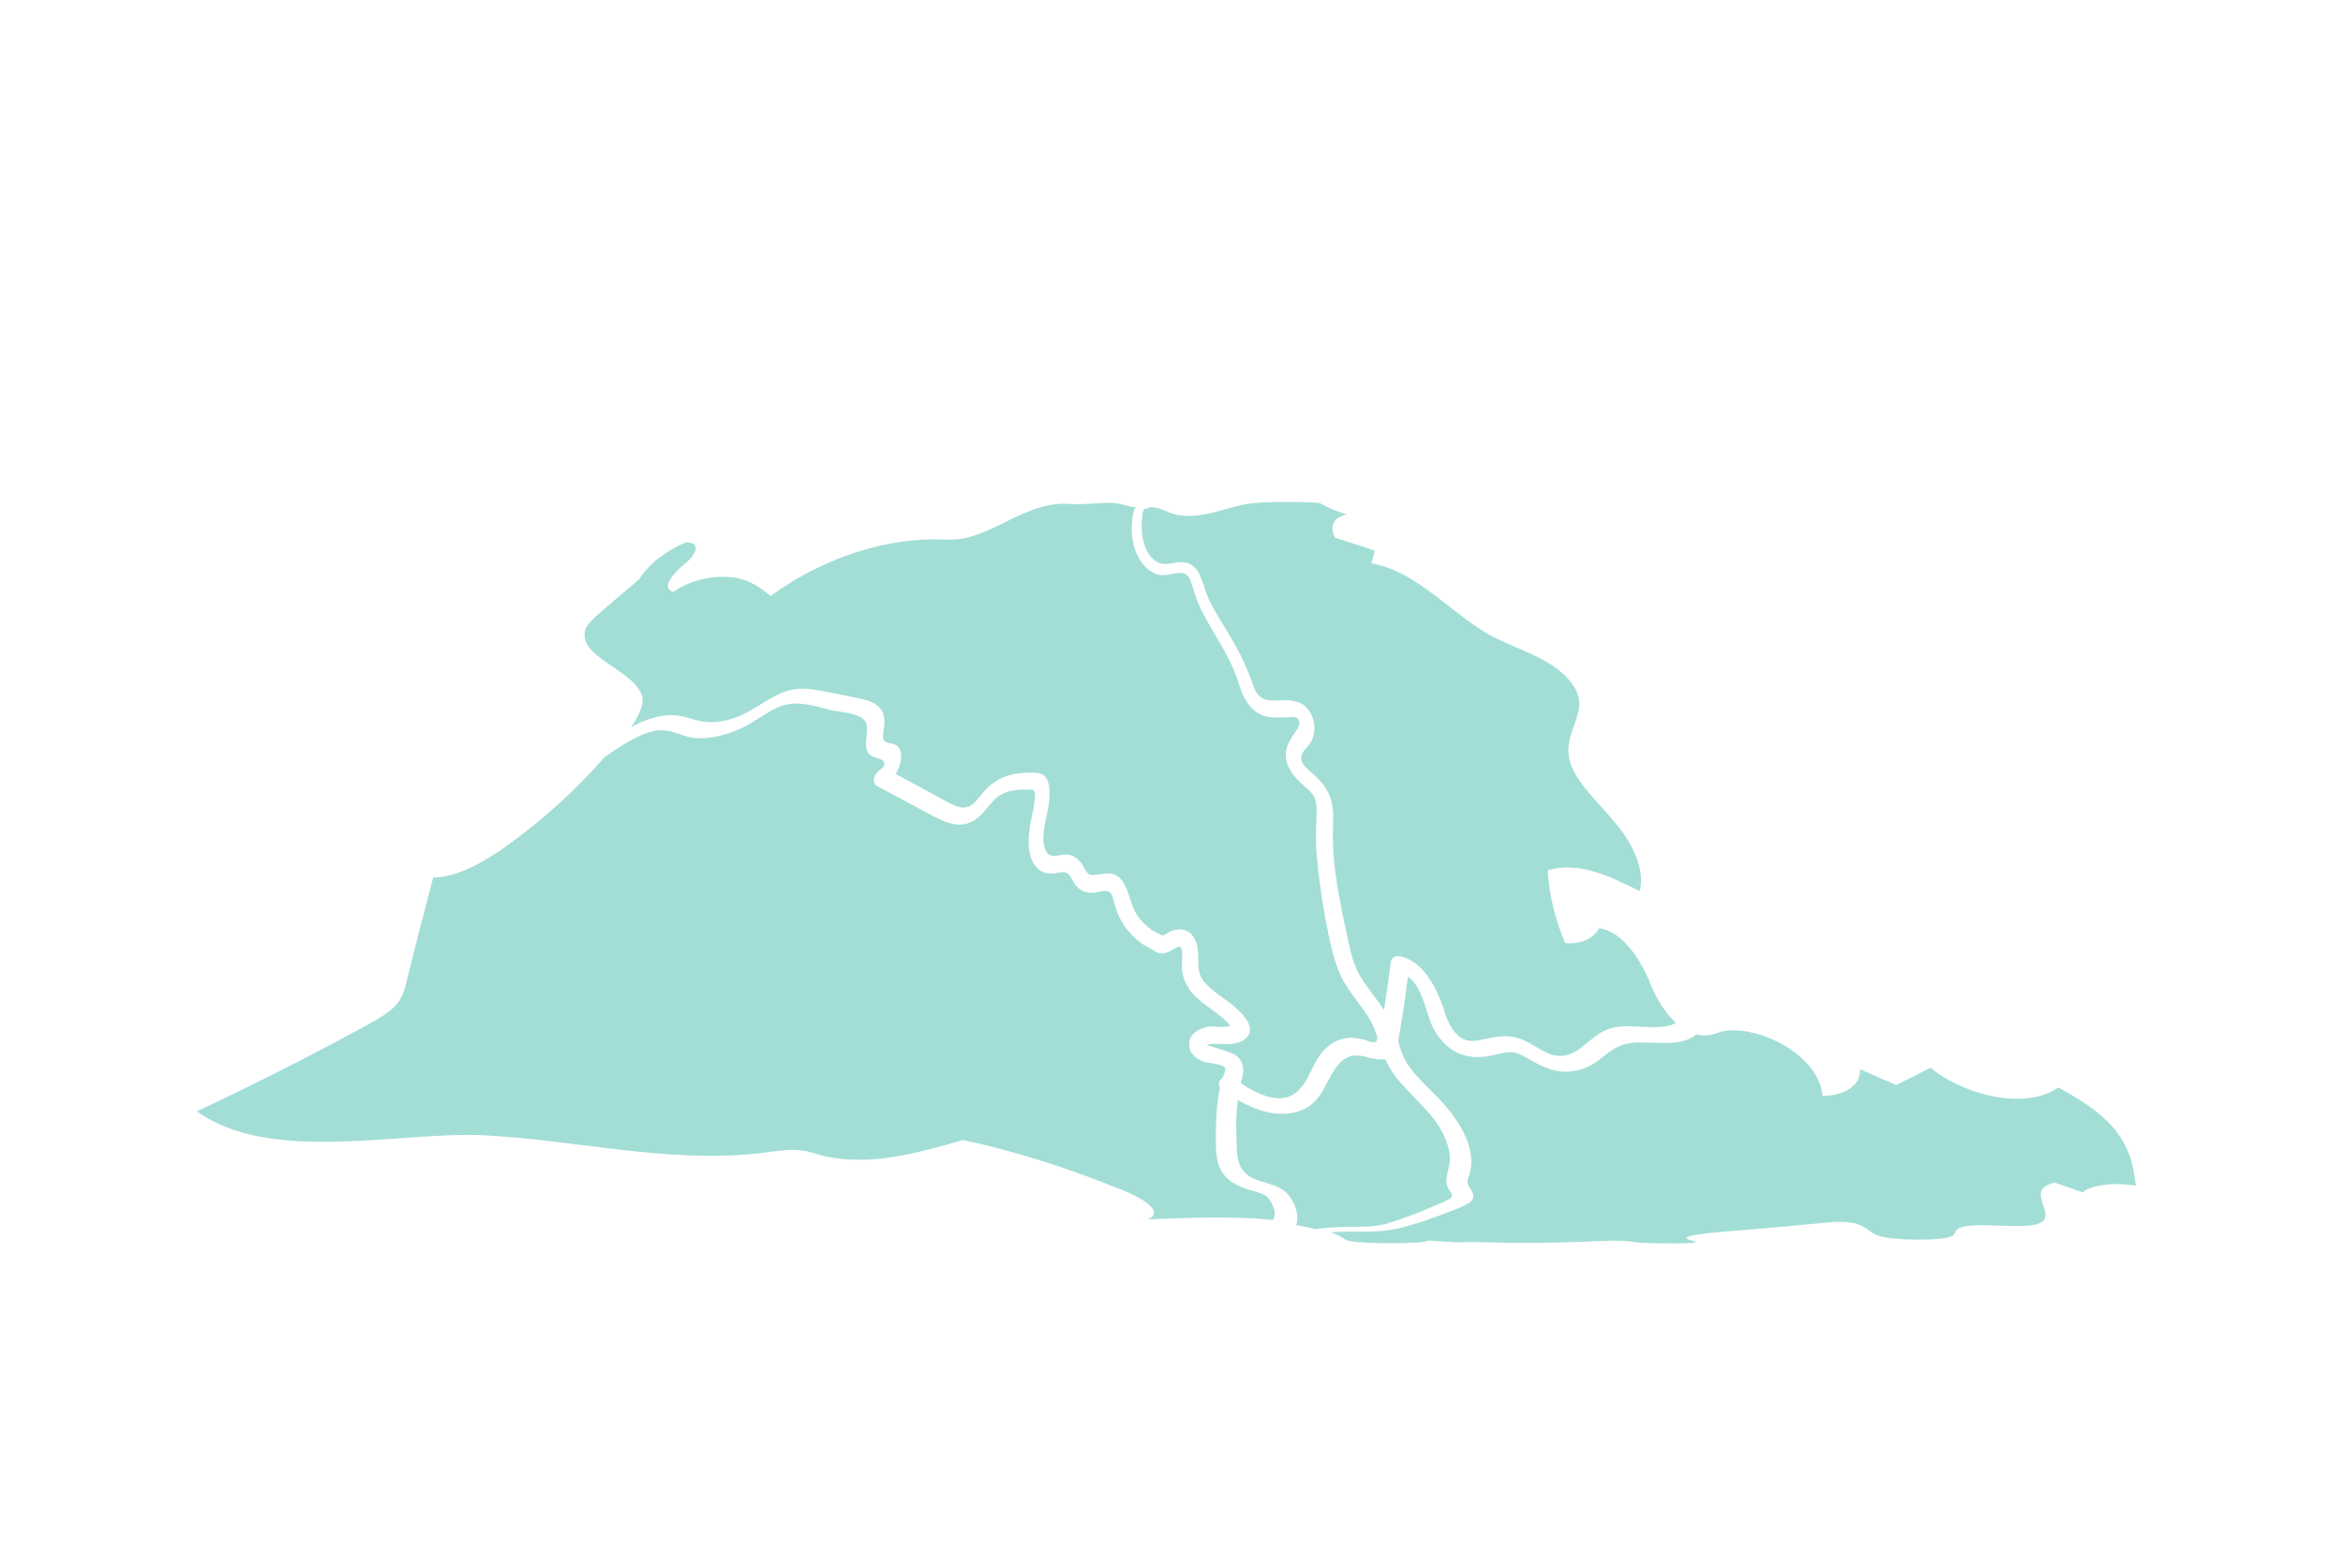 <?xml version="1.0" encoding="utf-8"?>
<!-- Generator: Adobe Illustrator 24.1.1, SVG Export Plug-In . SVG Version: 6.00 Build 0)  -->
<svg version="1.1" id="Livello_1" xmlns="http://www.w3.org/2000/svg" xmlns:xlink="http://www.w3.org/1999/xlink" x="0px" y="0px"
	 viewBox="0 0 744.2 497.9" style="enable-background:new 0 0 744.2 497.9;" xml:space="preserve">
<style type="text/css">
	.st0{fill:#251A56;}
	.st1{fill:none;stroke:#FF0000;stroke-width:2.329;stroke-miterlimit:10;}
	.st2{fill:#1A939C;}
	.st3{fill:#FFFFFF;}
	.st4{fill:#2C285B;}
	.st5{fill:#EB5D59;}
	.st6{fill:none;stroke:#FF0000;stroke-width:1.159;stroke-miterlimit:10;}
	.st7{fill:#F67C29;}
	.st8{fill:#A2DED6;}
	.st9{fill-rule:evenodd;clip-rule:evenodd;fill:#B28B67;}
	.st10{fill-rule:evenodd;clip-rule:evenodd;fill:#16142E;}
	.st11{fill-rule:evenodd;clip-rule:evenodd;fill:#B04643;}
	.st12{fill-rule:evenodd;clip-rule:evenodd;fill:#EB5D59;}
	.st13{fill-rule:evenodd;clip-rule:evenodd;fill:#211E44;}
	.st14{fill-rule:evenodd;clip-rule:evenodd;fill:#56537C;}
	.st15{fill-rule:evenodd;clip-rule:evenodd;fill:#2C285B;}
	.st16{fill-rule:evenodd;clip-rule:evenodd;fill:#ABA9BD;}
	.st17{fill-rule:evenodd;clip-rule:evenodd;fill-opacity:0.1;}
	.st18{fill-rule:evenodd;clip-rule:evenodd;fill:#413E5D;}
	.st19{fill-rule:evenodd;clip-rule:evenodd;fill:#146E75;}
	.st20{fill-rule:evenodd;clip-rule:evenodd;fill:#1A939C;}
	.st21{fill-rule:evenodd;clip-rule:evenodd;fill:#F67C29;}
	.st22{fill-rule:evenodd;clip-rule:evenodd;fill:#B95D1F;}
	.st23{fill-rule:evenodd;clip-rule:evenodd;fill:#DDE3E9;}
	.st24{fill-rule:evenodd;clip-rule:evenodd;fill:#FFFFFF;fill-opacity:0.2;}
	.st25{fill-rule:evenodd;clip-rule:evenodd;fill:#D4A181;}
	.st26{fill-rule:evenodd;clip-rule:evenodd;fill:#997659;}
	.st27{fill-rule:evenodd;clip-rule:evenodd;fill:#2C2C2C;}
	.st28{fill-rule:evenodd;clip-rule:evenodd;fill-opacity:0.2;}
	.st29{fill-rule:evenodd;clip-rule:evenodd;fill:#191847;}
	.st30{fill-rule:evenodd;clip-rule:evenodd;fill:#2F3676;}
	.st31{fill-rule:evenodd;clip-rule:evenodd;fill:#C5CFD6;}
	.st32{fill-rule:evenodd;clip-rule:evenodd;fill:#E4E4E4;}
	.st33{fill-rule:evenodd;clip-rule:evenodd;fill:#A2DED6;}
	.st34{fill-rule:evenodd;clip-rule:evenodd;fill:#BA8B72;}
	.st35{fill-rule:evenodd;clip-rule:evenodd;fill:#B5E5DE;}
	.st36{fill-rule:evenodd;clip-rule:evenodd;fill:#C7EBE6;}
	.st37{fill-rule:evenodd;clip-rule:evenodd;fill-opacity:0.4;}
	.st38{fill:#DADADA;}
</style>
<g>
	<g>
		<path class="st8" d="M204.1,222.4c0.1,2.3-1.6,5.5-3.6,8.5c1.9-1,3.8-1.9,5.8-2.5c6.4-2.2,10.2-1.1,14.4,0.2c3.9,1.3,8.8,1,14-1.1
			c4.7-2,9-5.5,13.5-7.4c4.9-2,8.8-1.4,12.5-0.7c4.3,0.8,8.4,1.6,12.5,2.5c2.7,0.6,5.4,1.4,6.8,3.7c0.8,1.2,1,2.8,0.9,4.6
			c-0.1,1.5-0.9,4-0.1,5c1,1.2,3.3,0.7,4.4,1.9c0.8,0.8,1.1,2.2,1,3.7c-0.1,1.7-0.7,3.4-1.7,5c4.4,2.4,8.8,4.8,13.3,7.2
			c2.3,1.2,4.6,2.8,7.2,3.4c3.2,0.6,4.8-1.6,7.2-4.6c3.9-4.7,8.5-6,12.7-6.3c2-0.1,4.5-0.4,6.2,0.5c2.2,1.2,2.4,4.6,2.2,7.8
			c-0.3,5-3.6,12.8-0.8,16.9c1.4,2.1,4,0.7,6,0.7c2.1,0,3.8,1.1,5.2,3.1c0.6,1,1.3,2.6,2.2,3.2c0.7,0.4,1.7,0.2,2.5,0.1
			c1.9-0.2,3.8-0.7,5.6,0c4.4,1.7,4.5,8.9,7.2,12.9c1.6,2.4,3.7,4.2,6.1,5.5c0.3,0.2,2.1,0.9,1.8,1c0.7-0.1,1.8-0.9,2.3-1.2
			c3.6-1.8,7.7-0.7,8.8,4.3c1,4.1-0.6,8.2,2.3,11.6c2.7,3.2,6.6,5.2,9.8,8c3.2,2.8,7.2,7.4,2.8,10.4c-1.8,1.2-4.3,1.4-6.6,1.3
			c-0.9,0-5.1-0.3-5.1,0.4c0,0,7.8,2.2,8.9,3c3.5,2.5,2.7,5.9,1.8,9c5.3,3.6,12.8,7.2,17.8,2.8c4.4-3.8,4.9-9.9,9.3-13.9
			c2-1.9,4.6-3.2,7.7-3.3c1.5,0,3.1,0.3,4.6,0.7c0.7,0.2,1.9,0.8,2.6,0.7c1.2,0,1.1-0.2,1.4-1.4c-0.7-2.3-1.5-4.5-3-6.8
			c-2-3.1-4.6-6.1-6.6-9.3c-2.1-3.2-3.4-6.6-4.4-10.2c-2-7.7-3.4-15.8-4.4-23.6c-0.5-3.9-0.9-7.8-1.1-11.6
			c-0.1-3.6,0.1-6.9,0.2-10.3c0-2-0.1-4-1.5-5.8c-0.7-0.9-1.6-1.6-2.4-2.3c-1.6-1.5-3.2-2.9-4.4-4.9c-3.4-6-0.3-9.5,1.8-12.7
			c0.5-0.7,1.6-2.5,0.6-3.8c-0.7-0.8-2.5-0.5-3.1-0.5c-1.9,0-3.8,0.2-5.8,0c-4-0.5-7.4-3.4-9.2-8.6c-1-2.9-1.9-5.7-3.2-8.4
			c-1.1-2.4-2.4-4.5-3.6-6.7c-2.6-4.4-5.1-8.5-6.9-12.7c-1-2.4-1.5-4.8-2.4-7.1c-0.8-2.2-2.5-2.5-4.1-2.3c-1.9,0.2-3.7,0.9-5.6,0.6
			c-1.4-0.2-2.7-0.9-3.8-1.8c-2.6-2.2-4.1-5.5-4.7-8.5c-0.7-3.5-0.4-6.6-0.1-8.7c0.2-0.8,0.3-1.9,1-2.4c-3.3-0.5-5.1-1.5-8.7-1.5
			c-2.8,0-5.3,0.3-8.3,0.4c-1.8,0.1-3.5,0-5.3-0.1c-12.1-0.3-21.7,9-32.9,11.1c-2.8,0.5-5.8,0.2-8.8,0.2c-18.1,0-37.4,7.2-52,18
			c-3.2-2.6-6.6-5.2-12-5.9c-5.4-0.8-13.5,0.6-18.9,4.6c-4.2-1.1,0-6,3.6-8.9c3.6-2.9,5.5-7,0.2-6.8c-6.4,2.8-11.7,6.9-14.8,11.8
			c-3.6,3-7.3,6.2-11.2,9.5c-2.1,1.9-4.6,3.9-5.6,5.9C182.3,209,203.7,213.1,204.1,222.4z"/>
		<path class="st8" d="M363.7,161.6c-1.2,0-1.1,6.1-1,7.2c0.2,3.1,1.3,7.6,4.7,9.6c3.3,2,6.8-1,10.5,0.7c3.7,1.8,4.1,6.9,6.1,11.3
			c1.9,4,4.4,7.8,6.9,12c2.6,4.4,5,9.1,6.9,14.6c0.9,2.8,1.9,4.5,4.2,5.2c1.7,0.5,3.4,0.3,5,0.2c3.3-0.1,8.5,0,10.2,6.5
			c0.7,2.6,0.1,5.2-0.9,6.9c-0.8,1.4-3.3,3.1-3,5.4c0.3,2.1,2.8,3.7,4.1,4.9c1.7,1.6,3.5,3.5,4.6,5.9c1.7,3.6,1.5,7.2,1.4,10.6
			c-0.1,3.4,0,6.9,0.3,10.6c0.7,7.3,2.2,14.9,3.8,22.2c0.9,4.1,1.6,8.3,3.3,12.2c1.4,3.3,3.7,6.1,5.8,9c1,1.4,2.1,2.8,3,4.2
			c0.8-4.9,1.5-9.9,2.1-15c0.2-1.6,1.1-2.3,2.8-2.1c7.5,1.3,11.8,10.2,13.9,16.3c0.9,2.9,2,6.3,4.5,8.7c3,2.9,6.5,1.8,9.3,1.2
			c3.2-0.7,6.6-1.3,10.6,0c3.9,1.3,7.6,5,11.7,5.4c4.5,0.5,7.4-2.3,9.9-4.3c2.5-2.1,5.1-4.2,9-4.8c4.5-0.7,9.9,0.4,14.7-0.1
			c1.4-0.1,3-0.5,4.2-1.2c-3.6-3.4-6.4-8.2-8-12.2c-2.7-7.1-8.8-17-16.4-17.9c-1.8,3.4-5.9,5.2-10.8,4.7c-3.3-7.9-5.1-15.8-5.5-23.1
			c10.4-3,20.3,2.3,29.2,6.6c1.4-5.1-0.7-12.1-5.3-18.5c-5.5-7.7-14.4-14.8-16.7-22.2c-3.2-9.9,6.8-15.8,0.9-24.6
			c-5.4-8-16.4-10.9-24.6-15c-13-6.4-24.3-21.1-39.5-23.8c0.4-1.4,0.7-2.7,1.1-4c-4.4-1.5-8.6-2.8-12.6-4.1c-2-3.9-0.4-6.5,3.7-7.4
			c-3.4-1-6.1-2.2-7.4-3c-0.5-0.3-0.9-0.5-1.8-0.7c-0.9-0.1-2.1-0.1-3.3-0.2c-9.6-0.1-17.1-0.3-23.1,1.4c-6,1.7-14.3,4.5-20.8,1.9
			c-1.8-0.7-3.4-1.6-5.3-1.7c-0.4,0-0.8,0-1.2,0C364.7,161.4,364.4,161.6,363.7,161.6z"/>
		<path class="st8" d="M460.4,366.3c-0.4-2.8-1.6-5.8-3.5-8.8c-3.4-5.3-9.2-9.9-13.5-15.4c-1.4-1.8-2.5-3.7-3.4-5.7
			c-1.9,0.3-4.2-0.2-6.5-0.8c-4.5-1.2-7,0.6-9.1,3.4c-3.8,5.1-4.6,11.8-12.3,14.1c-6.5,1.9-13.3-0.5-18.9-3.7
			c-0.7,4.8-0.6,9.5-0.4,13.8c0.1,3.6,0.1,7.7,3.9,10.3c2,1.4,5.2,2,7.9,3c2.6,1,4.2,2.2,5.1,3.6c2.4,3.5,2.8,6.7,2,9
			c2.2,0.4,4.3,0.8,6.2,1.3c2.5-0.4,5.7-0.6,8.8-0.7c5-0.1,9.4,0.1,13.2-0.9c3.8-1.1,7.2-2.4,10.7-3.7c1.8-0.7,3.6-1.5,5.4-2.3
			c1.5-0.6,3.8-1.4,4.8-2.3c1-0.9-0.2-2-0.8-3.1c-0.6-1.1-0.7-2.2-0.5-3.3C459.8,371.6,460.9,369.2,460.4,366.3z"/>
		<path class="st8" d="M402.9,380.6c-1-1.4-3.2-1.8-5.7-2.6c-2.2-0.6-4.1-1.4-5.7-2.4c-5.6-3.7-5.3-9.4-5.3-14.9
			c0-3.6,0.1-7.4,0.6-11.3c0.2-1.3,0.4-2.7,0.7-4c-0.7-1.1-0.2-2.3,0.8-3c0.5-1.1,1.2-2.8,0.7-3.4c-0.9-1.1-5.5-1.3-6.9-1.9
			c-2.6-1-4.5-2.9-4.4-5.5c0-3.1,3-4.9,5.9-5.5c1.6-0.3,5.4,0.5,7.2-0.3c-3.3-4.1-8.6-6.3-12-10.3c-1.9-2.2-3.1-4.7-3.4-7.6
			c-0.1-1.5,0.6-6.8-0.6-7.2c-0.8-0.2-2.6,1.2-3.3,1.5c-1.1,0.5-2.2,0.8-3.4,0.5c-1-0.2-1.8-0.9-2.6-1.4c-1.2-0.7-2.4-1.2-3.5-2.1
			c-2.5-1.9-4.6-4.4-6.2-7.4c-0.8-1.5-1.3-3.1-1.8-4.7c-0.4-1.4-0.6-3.3-1.8-3.9c-1.2-0.6-3,0.1-4.2,0.3c-1.3,0.1-2.6,0.1-3.8-0.4
			c-1-0.4-1.9-1.1-2.6-2c-0.8-1-1.4-2.8-2.4-3.6c-1.2-1-2.9-0.2-4.4-0.1c-1.4,0.2-2.7,0-3.9-0.6c-2-1-3.2-3.2-3.8-5.7
			c-0.7-3.2-0.3-6.7,0.3-10.2c0.4-2.2,1-4.3,1.2-6.5c0.1-1.2,0.5-2.8-0.4-3.5c-0.3-0.2-1.2-0.1-1.6-0.1c-2.6,0-5.4,0-8.1,1.3
			c-2.7,1.2-4.2,3.8-6.4,6.2c-5.3,5.9-11,3.3-15.5,1c-6.1-3.2-12.1-6.5-18.1-9.7c-1.7-0.9-1-3.9,1.3-5.3c2-1.3,0.9-2.8-0.1-3.2
			c-1.6-0.6-3.3-0.7-4.1-2.3c-1.6-2.9,1.1-7.9-1.1-10.1c-2.3-2.3-6.8-2.4-10.2-3.1c-4.2-0.9-8.9-2.8-14.2-1.9
			c-4.6,0.8-9.7,5.3-14.6,7.6c-5,2.3-10.3,3.5-14.8,3.1c-4.5-0.4-7.9-3.5-13.6-2.1c-5,1.3-10.3,4.9-15.1,8.2
			c-8.9,10.2-19,19.4-30,27.4c-7.5,5.5-16.8,10.9-24.4,10.8c-2.9,11.1-5.8,22.1-8.5,33.2c-0.6,2.4-1.2,4.9-3.3,7.3
			c-2.1,2.4-5.5,4.3-8.7,6.1c-17.9,9.8-36.1,19-54.6,27.7c23.8,16.9,64.7,6.2,91.5,7.6c28.6,1.5,57.8,8.8,86.3,5.8
			c4.7-0.5,9.9-1.6,14.3-1c2.6,0.3,4.8,1.2,7.2,1.8c14.7,3.3,29.7-1,44.1-5.1c17.1,3.6,33.8,9.1,49.9,15.6c7.1,2.8,14.5,7.2,8.7,9.6
			c11.5-0.5,22.9-0.9,34.2-0.3c1.8,0.1,3.7,0.3,5.6,0.5C405.4,386,405,383.3,402.9,380.6z"/>
		<path class="st8" d="M653.8,345.4c-11.2,7.7-31.1,1.8-40.6-6.3c-3.6,1.9-7.2,3.7-10.9,5.5c-3.8-1.6-7.7-3.3-11.5-5
			c0.3,5.1-4.8,8.4-11.9,8.5c-1.2-13.3-20.5-22.5-31.3-20.6c-1.9,0.3-3.7,1.4-6.1,1.4c-0.9,0-1.8-0.1-2.7-0.4
			c-0.5,0.5-1.2,0.9-1.9,1.3c-4.1,2-9.6,1.4-15.1,1.3c-5.9-0.2-8.9,1.5-12.3,4.3c-2.8,2.3-5.9,4.4-10.4,4.9
			c-4.6,0.5-8.7-1.1-13.1-3.7c-2.1-1.2-4-2.4-6.3-2.4c-2,0-3.8,0.6-5.6,1c-3.5,0.7-7.4,1-11.3-0.9c-3.5-1.7-6-4.8-7.6-7.8
			c-2-3.9-3.3-13.1-8-16.3c-0.5,3.9-1,7.8-1.6,11.6c-0.4,2.4-0.8,4.8-1.2,7.1c-0.1,0.6-0.2,1.1-0.3,1.7c0.4,1.4,0.7,2.8,1.3,4.1
			c2.4,6.3,9.2,11.2,13.6,16.4c4.3,5,7.2,10.1,8,14.7c0.5,2.4,0.4,4.6-0.1,6.6c-0.3,1-0.8,2-0.8,2.9c0,1,0.7,1.9,1.3,2.8
			c1.1,1.9,0.7,3.3-1.7,4.5c-2.5,1.3-5.5,2.3-8.3,3.4c-3.2,1.2-6.4,2.3-9.7,3.2c-2.4,0.7-4.9,1.4-8.2,1.7c-3.9,0.4-8.2,0.3-12.3,0.3
			c-1,0-2.9,0.1-4.6,0.2c1.3,0.4,2.4,0.9,3.1,1.3c1.3,0.7,1.5,1.3,3.8,1.6c5.4,0.8,22.5,0.8,24.4-0.3c3,0.3,6,0.4,9,0.6
			c4.7-0.3,17.3,0.2,17.5,0.2c9.2,0,18.2-0.2,27.2-0.6c2.2-0.1,4.8-0.2,7.2-0.1c3.3,0.1,4.2,0.5,6.3,0.6c5,0.3,18.7,0.4,17.4-0.3
			c-0.5-0.3-2.8-0.7-2.8-1.2c0-0.8,5.8-1.5,10.7-1.9c11.3-0.9,22.7-1.9,34-3c1.7-0.2,3.4-0.3,5.3-0.2c7,0.4,7.4,3.1,10.6,4.3
			c4.7,1.7,20.6,1.8,23.7,0.2c1.5-0.8,0.3-2,3.3-2.9c4.8-1.3,15.1,0.2,21.6-0.5c12-1.4-3.7-11.1,7.8-13.6c3,1.1,5.9,2.1,8.8,3.1
			c2.7-2.3,9.9-3.3,16.9-2.1c-0.2-1.5-0.4-3-0.7-4.6C675.3,358.3,665.3,351.8,653.8,345.4z"/>
	</g>
</g>
</svg>

